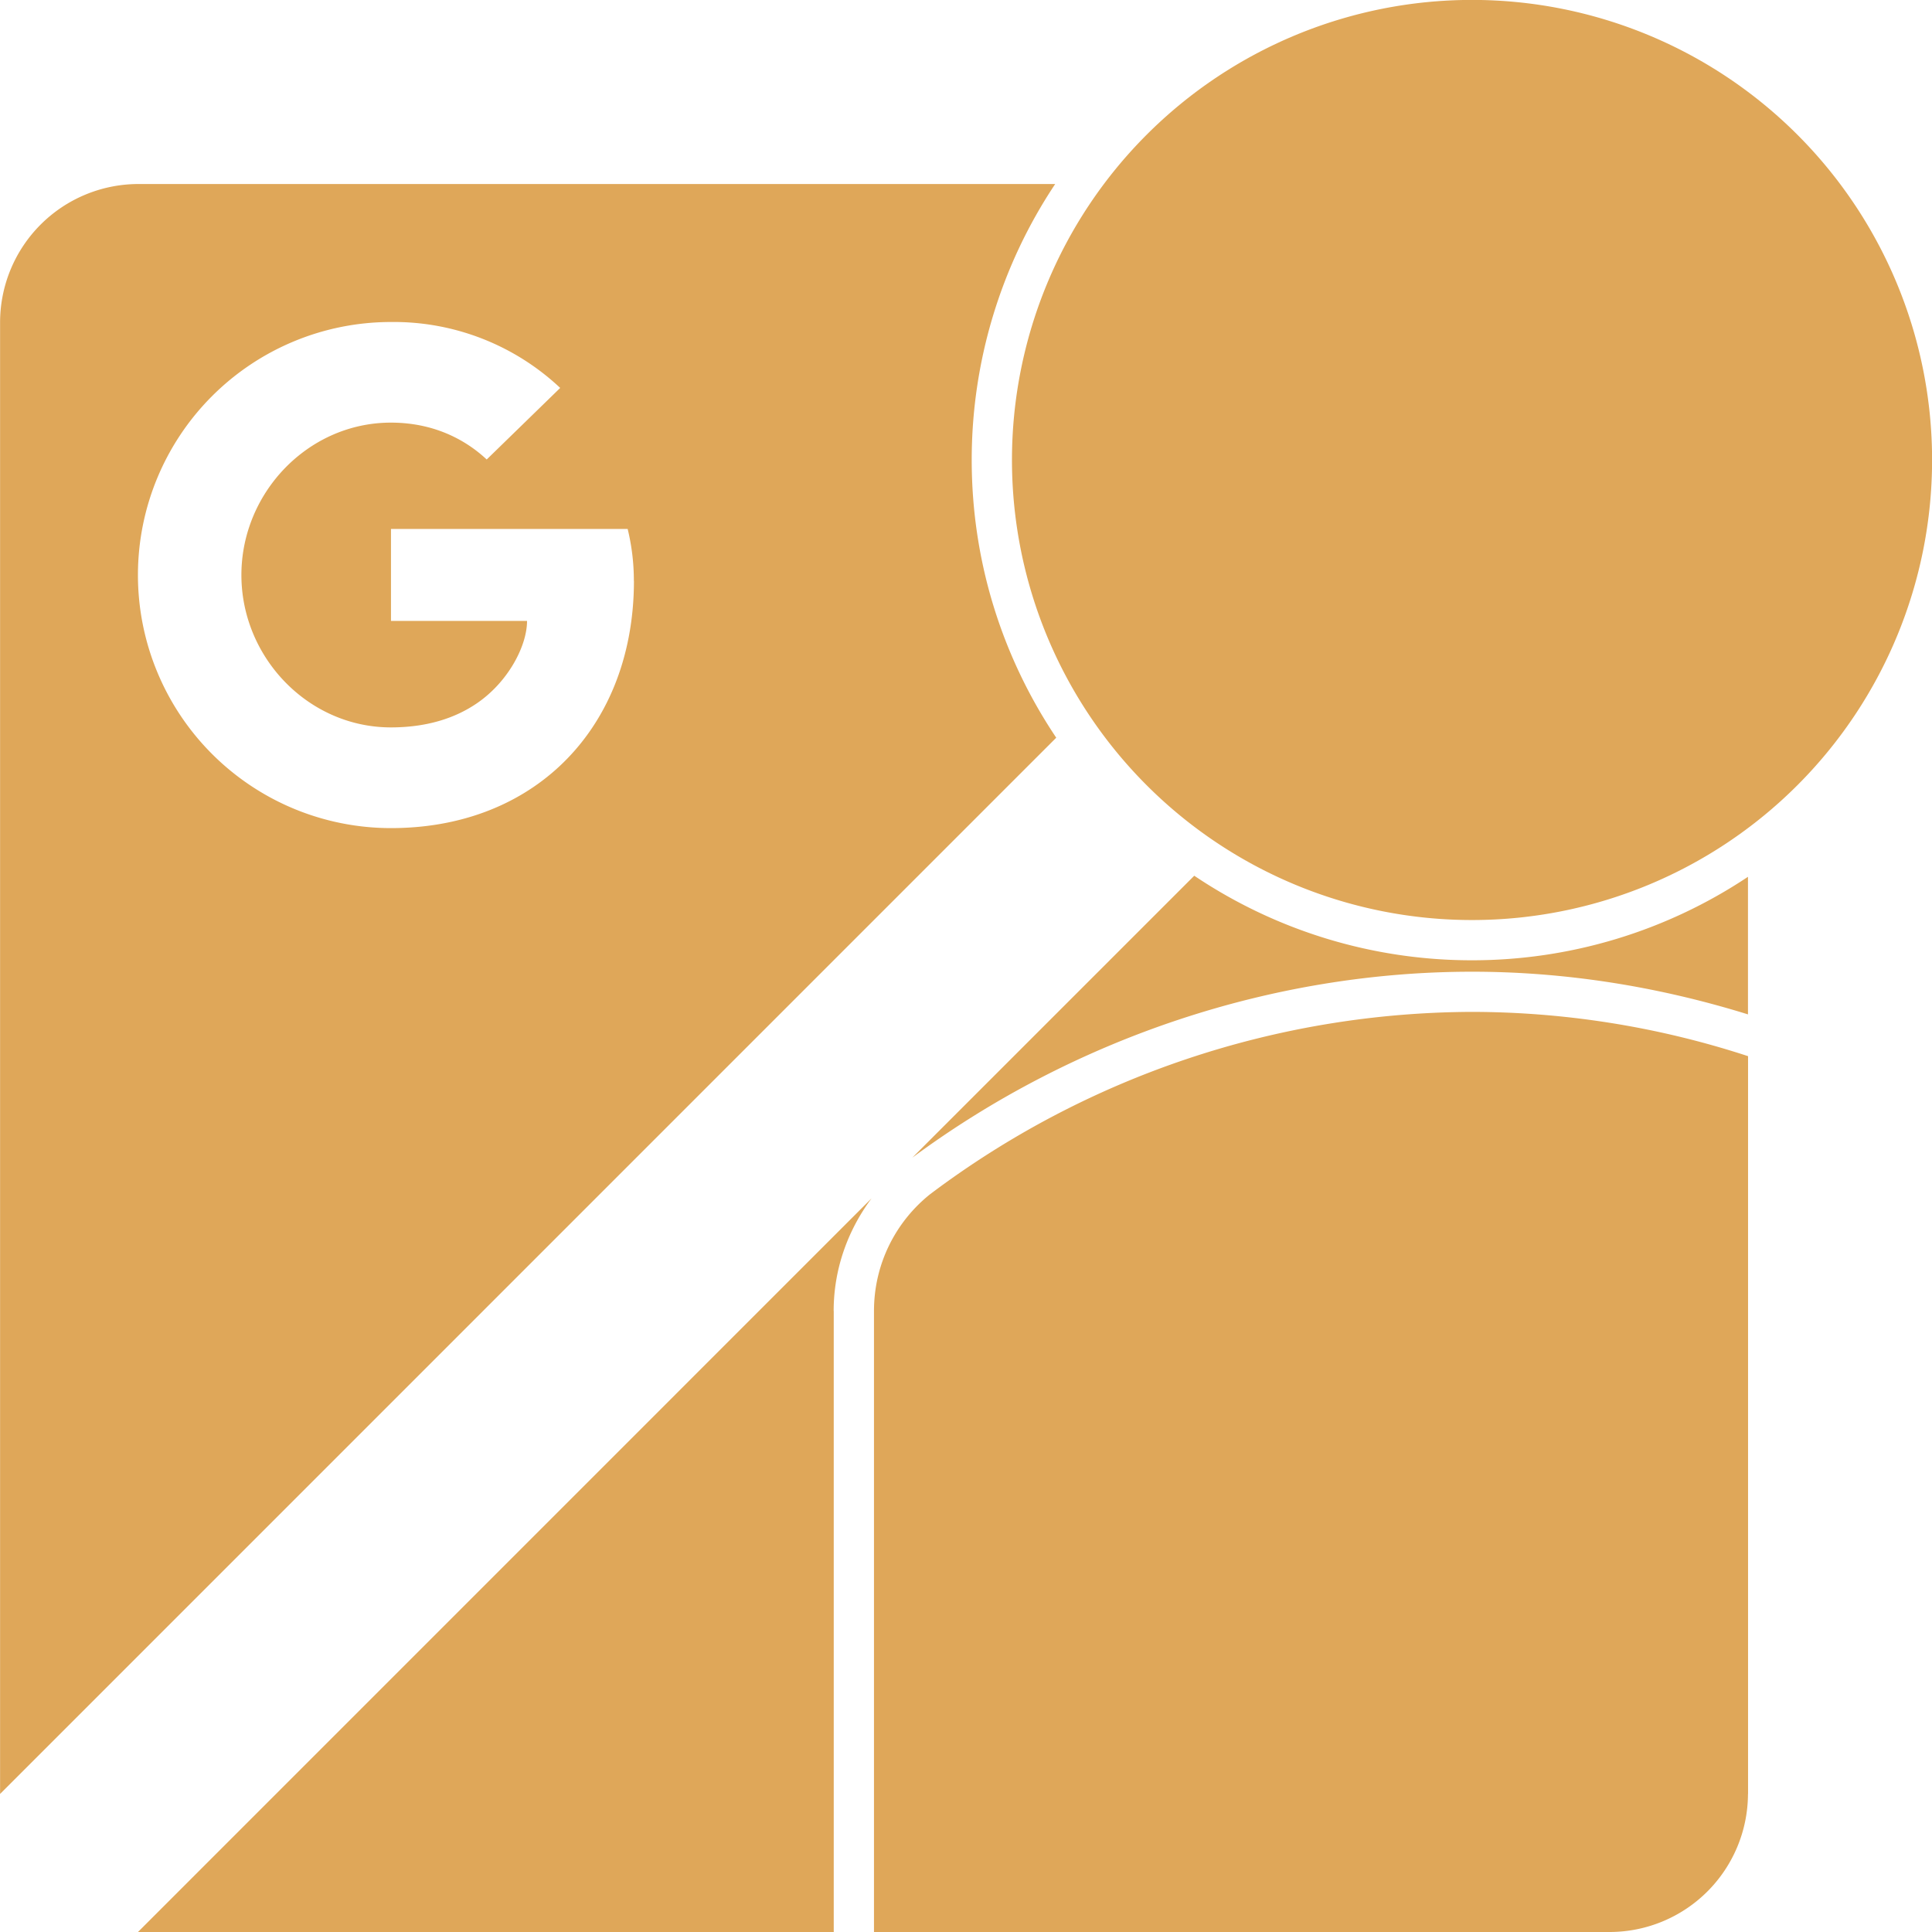 <svg role="img" width="32px" height="32px" viewBox="0 0 24 24" xmlns="http://www.w3.org/2000/svg"><title>Google Street View</title><path fill="#dfa759" d="M12.571 5.714a5.714 5.714 0 1 1 11.43 0 5.714 5.714 0 0 1-11.43 0zm2.264 5.165l-3.502 3.502c2.015-1.488 4.48-2.31 6.953-2.31 1.155 0 2.307.182 3.428.53v-1.709a6.176 6.176 0 0 1-3.428 1.037 6.177 6.177 0 0 1-3.45-1.05zm6.88 11.407V13.12a11.074 11.074 0 0 0-3.43-.55 11.25 11.25 0 0 0-6.731 2.265c-.425.34-.697.863-.697 1.45V24H20a1.72 1.72 0 0 0 1.714-1.714zM13.12 9.165L.001 22.285V4a1.72 1.72 0 0 1 1.713-1.714h11.394a6.176 6.176 0 0 0-1.037 3.428c0 1.276.388 2.463 1.05 3.45zm-5.246-1.95a2.7 2.7 0 0 0-.077-.644h-2.94v1.142h1.69c.001.303-.228.755-.625 1.025-.258.176-.606.298-1.066.298-.818 0-1.512-.552-1.76-1.295a1.887 1.887 0 0 1 0-1.196c.248-.743.942-1.295 1.76-1.295.6 0 .987.268 1.19.458l.913-.889A3.018 3.018 0 0 0 4.857 4a3.143 3.143 0 1 0 0 6.287c.848 0 1.563-.279 2.083-.759.593-.547.935-1.356.935-2.313zm2.482 9.07c0-.511.17-.995.471-1.399L1.714 24h8.643v-7.714z"/></svg>